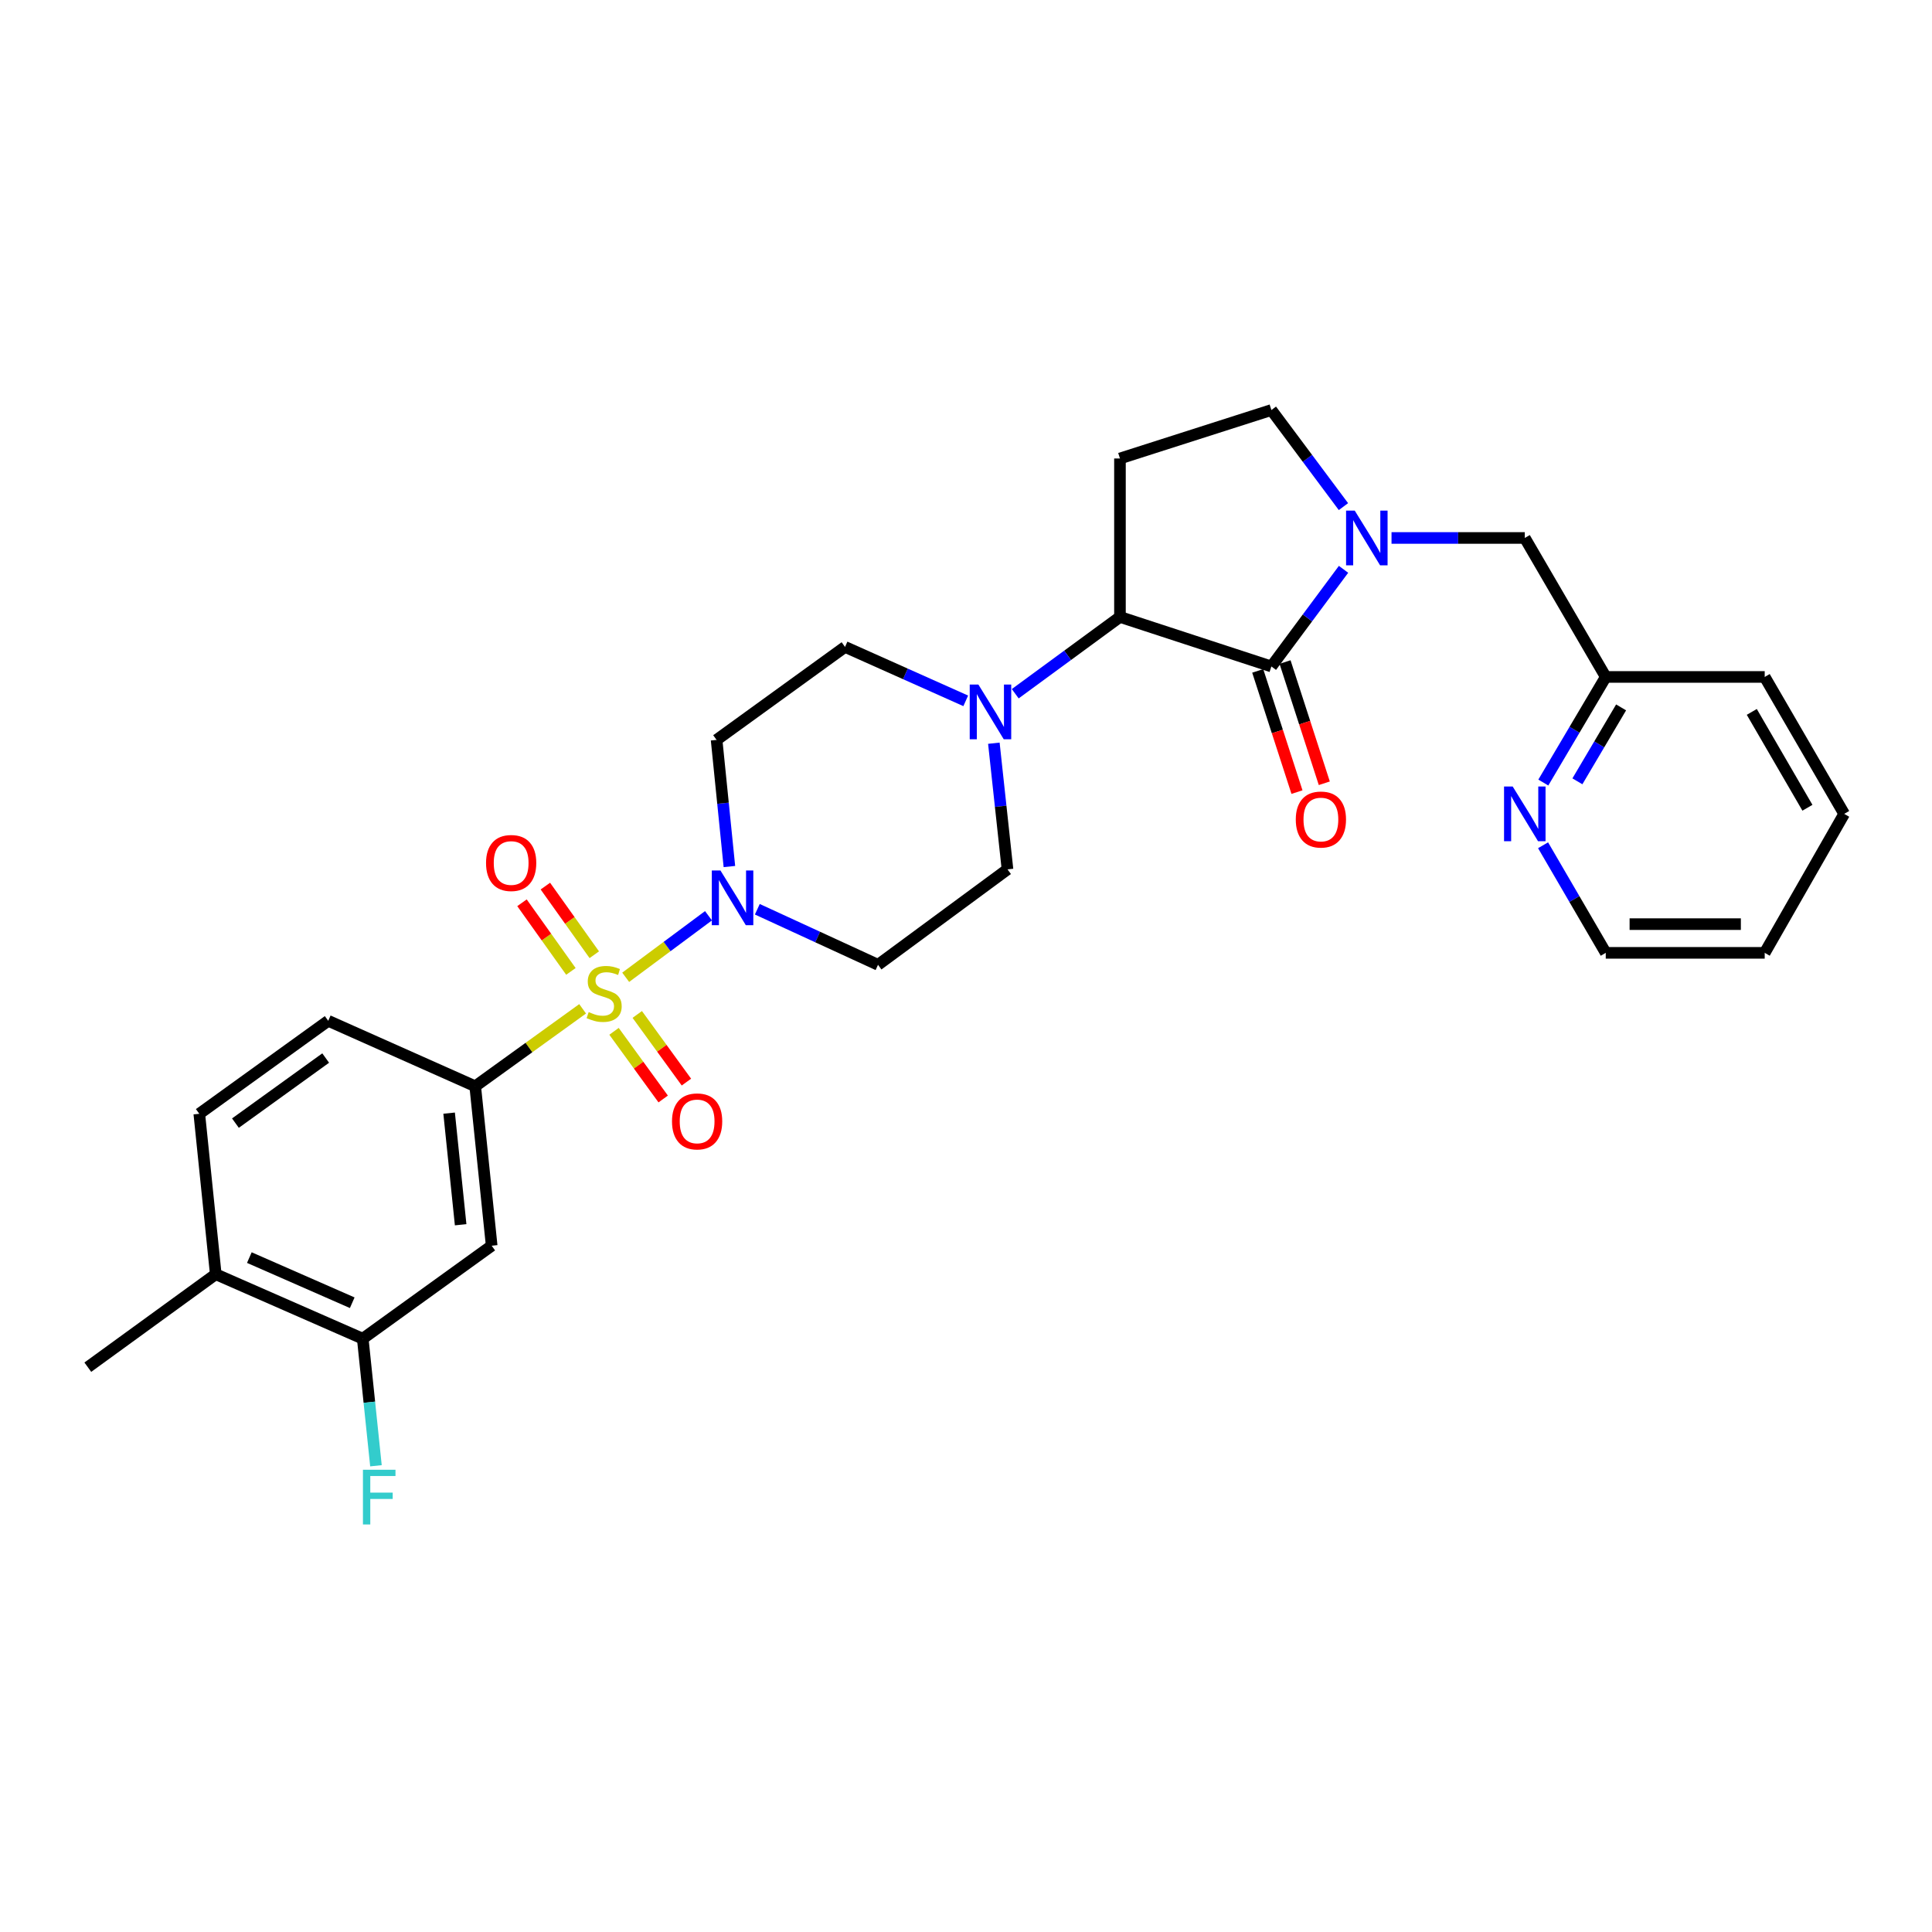 <?xml version='1.0' encoding='iso-8859-1'?>
<svg version='1.1' baseProfile='full'
              xmlns='http://www.w3.org/2000/svg'
                      xmlns:rdkit='http://www.rdkit.org/xml'
                      xmlns:xlink='http://www.w3.org/1999/xlink'
                  xml:space='preserve'
width='1000px' height='1000px' viewBox='0 0 1000 1000'>
<!-- END OF HEADER -->
<rect style='opacity:1.0;fill:#FFFFFF;stroke:none' width='1000' height='1000' x='0' y='0'> </rect>
<path class='bond-2' d='M 323.855,505.845 L 345.283,489.919' style='fill:none;fill-rule:evenodd;stroke:#CCCC00;stroke-width:6px;stroke-linecap:butt;stroke-linejoin:miter;stroke-opacity:1' />
<path class='bond-2' d='M 345.283,489.919 L 366.711,473.993' style='fill:none;fill-rule:evenodd;stroke:#0000FF;stroke-width:6px;stroke-linecap:butt;stroke-linejoin:miter;stroke-opacity:1' />
<path class='bond-3' d='M 301.567,522.163 L 273.769,542.209' style='fill:none;fill-rule:evenodd;stroke:#CCCC00;stroke-width:6px;stroke-linecap:butt;stroke-linejoin:miter;stroke-opacity:1' />
<path class='bond-3' d='M 273.769,542.209 L 245.97,562.255' style='fill:none;fill-rule:evenodd;stroke:#000000;stroke-width:6px;stroke-linecap:butt;stroke-linejoin:miter;stroke-opacity:1' />
<path class='bond-9' d='M 317.819,533.812 L 330.542,551.321' style='fill:none;fill-rule:evenodd;stroke:#CCCC00;stroke-width:6px;stroke-linecap:butt;stroke-linejoin:miter;stroke-opacity:1' />
<path class='bond-9' d='M 330.542,551.321 L 343.265,568.829' style='fill:none;fill-rule:evenodd;stroke:#FF0000;stroke-width:6px;stroke-linecap:butt;stroke-linejoin:miter;stroke-opacity:1' />
<path class='bond-9' d='M 329.842,525.075 L 342.566,542.583' style='fill:none;fill-rule:evenodd;stroke:#CCCC00;stroke-width:6px;stroke-linecap:butt;stroke-linejoin:miter;stroke-opacity:1' />
<path class='bond-9' d='M 342.566,542.583 L 355.289,560.092' style='fill:none;fill-rule:evenodd;stroke:#FF0000;stroke-width:6px;stroke-linecap:butt;stroke-linejoin:miter;stroke-opacity:1' />
<path class='bond-10' d='M 307.602,494.171 L 294.942,476.408' style='fill:none;fill-rule:evenodd;stroke:#CCCC00;stroke-width:6px;stroke-linecap:butt;stroke-linejoin:miter;stroke-opacity:1' />
<path class='bond-10' d='M 294.942,476.408 L 282.281,458.645' style='fill:none;fill-rule:evenodd;stroke:#FF0000;stroke-width:6px;stroke-linecap:butt;stroke-linejoin:miter;stroke-opacity:1' />
<path class='bond-10' d='M 295.499,502.798 L 282.838,485.035' style='fill:none;fill-rule:evenodd;stroke:#CCCC00;stroke-width:6px;stroke-linecap:butt;stroke-linejoin:miter;stroke-opacity:1' />
<path class='bond-10' d='M 282.838,485.035 L 270.178,467.272' style='fill:none;fill-rule:evenodd;stroke:#FF0000;stroke-width:6px;stroke-linecap:butt;stroke-linejoin:miter;stroke-opacity:1' />
<path class='bond-0' d='M 658.066,344.96 L 579.689,319.33' style='fill:none;fill-rule:evenodd;stroke:#000000;stroke-width:6px;stroke-linecap:butt;stroke-linejoin:miter;stroke-opacity:1' />
<path class='bond-1' d='M 658.066,344.96 L 676.739,319.821' style='fill:none;fill-rule:evenodd;stroke:#000000;stroke-width:6px;stroke-linecap:butt;stroke-linejoin:miter;stroke-opacity:1' />
<path class='bond-1' d='M 676.739,319.821 L 695.412,294.681' style='fill:none;fill-rule:evenodd;stroke:#0000FF;stroke-width:6px;stroke-linecap:butt;stroke-linejoin:miter;stroke-opacity:1' />
<path class='bond-15' d='M 650.996,347.25 L 661.155,378.622' style='fill:none;fill-rule:evenodd;stroke:#000000;stroke-width:6px;stroke-linecap:butt;stroke-linejoin:miter;stroke-opacity:1' />
<path class='bond-15' d='M 661.155,378.622 L 671.315,409.995' style='fill:none;fill-rule:evenodd;stroke:#FF0000;stroke-width:6px;stroke-linecap:butt;stroke-linejoin:miter;stroke-opacity:1' />
<path class='bond-15' d='M 665.136,342.671 L 675.295,374.043' style='fill:none;fill-rule:evenodd;stroke:#000000;stroke-width:6px;stroke-linecap:butt;stroke-linejoin:miter;stroke-opacity:1' />
<path class='bond-15' d='M 675.295,374.043 L 685.455,405.416' style='fill:none;fill-rule:evenodd;stroke:#FF0000;stroke-width:6px;stroke-linecap:butt;stroke-linejoin:miter;stroke-opacity:1' />
<path class='bond-14' d='M 720.252,278.449 L 754.741,278.449' style='fill:none;fill-rule:evenodd;stroke:#0000FF;stroke-width:6px;stroke-linecap:butt;stroke-linejoin:miter;stroke-opacity:1' />
<path class='bond-14' d='M 754.741,278.449 L 789.23,278.449' style='fill:none;fill-rule:evenodd;stroke:#000000;stroke-width:6px;stroke-linecap:butt;stroke-linejoin:miter;stroke-opacity:1' />
<path class='bond-31' d='M 695.364,262.224 L 676.715,237.226' style='fill:none;fill-rule:evenodd;stroke:#0000FF;stroke-width:6px;stroke-linecap:butt;stroke-linejoin:miter;stroke-opacity:1' />
<path class='bond-31' d='M 676.715,237.226 L 658.066,212.228' style='fill:none;fill-rule:evenodd;stroke:#000000;stroke-width:6px;stroke-linecap:butt;stroke-linejoin:miter;stroke-opacity:1' />
<path class='bond-11' d='M 377.535,448.515 L 374.222,415.742' style='fill:none;fill-rule:evenodd;stroke:#0000FF;stroke-width:6px;stroke-linecap:butt;stroke-linejoin:miter;stroke-opacity:1' />
<path class='bond-11' d='M 374.222,415.742 L 370.908,382.968' style='fill:none;fill-rule:evenodd;stroke:#000000;stroke-width:6px;stroke-linecap:butt;stroke-linejoin:miter;stroke-opacity:1' />
<path class='bond-12' d='M 391.986,470.627 L 423.224,485.006' style='fill:none;fill-rule:evenodd;stroke:#0000FF;stroke-width:6px;stroke-linecap:butt;stroke-linejoin:miter;stroke-opacity:1' />
<path class='bond-12' d='M 423.224,485.006 L 454.462,499.385' style='fill:none;fill-rule:evenodd;stroke:#000000;stroke-width:6px;stroke-linecap:butt;stroke-linejoin:miter;stroke-opacity:1' />
<path class='bond-6' d='M 245.97,562.255 L 254.491,644.784' style='fill:none;fill-rule:evenodd;stroke:#000000;stroke-width:6px;stroke-linecap:butt;stroke-linejoin:miter;stroke-opacity:1' />
<path class='bond-6' d='M 232.464,576.16 L 238.429,633.931' style='fill:none;fill-rule:evenodd;stroke:#000000;stroke-width:6px;stroke-linecap:butt;stroke-linejoin:miter;stroke-opacity:1' />
<path class='bond-18' d='M 245.97,562.255 L 169.889,528.367' style='fill:none;fill-rule:evenodd;stroke:#000000;stroke-width:6px;stroke-linecap:butt;stroke-linejoin:miter;stroke-opacity:1' />
<path class='bond-4' d='M 579.689,319.33 L 552.587,339.204' style='fill:none;fill-rule:evenodd;stroke:#000000;stroke-width:6px;stroke-linecap:butt;stroke-linejoin:miter;stroke-opacity:1' />
<path class='bond-4' d='M 552.587,339.204 L 525.484,359.078' style='fill:none;fill-rule:evenodd;stroke:#0000FF;stroke-width:6px;stroke-linecap:butt;stroke-linejoin:miter;stroke-opacity:1' />
<path class='bond-7' d='M 579.689,319.33 L 579.689,237.313' style='fill:none;fill-rule:evenodd;stroke:#000000;stroke-width:6px;stroke-linecap:butt;stroke-linejoin:miter;stroke-opacity:1' />
<path class='bond-5' d='M 514.419,384.686 L 517.948,417.334' style='fill:none;fill-rule:evenodd;stroke:#0000FF;stroke-width:6px;stroke-linecap:butt;stroke-linejoin:miter;stroke-opacity:1' />
<path class='bond-5' d='M 517.948,417.334 L 521.477,449.983' style='fill:none;fill-rule:evenodd;stroke:#000000;stroke-width:6px;stroke-linecap:butt;stroke-linejoin:miter;stroke-opacity:1' />
<path class='bond-29' d='M 499.865,362.758 L 468.626,348.802' style='fill:none;fill-rule:evenodd;stroke:#0000FF;stroke-width:6px;stroke-linecap:butt;stroke-linejoin:miter;stroke-opacity:1' />
<path class='bond-29' d='M 468.626,348.802 L 437.386,334.846' style='fill:none;fill-rule:evenodd;stroke:#000000;stroke-width:6px;stroke-linecap:butt;stroke-linejoin:miter;stroke-opacity:1' />
<path class='bond-8' d='M 254.491,644.784 L 187.758,692.907' style='fill:none;fill-rule:evenodd;stroke:#000000;stroke-width:6px;stroke-linecap:butt;stroke-linejoin:miter;stroke-opacity:1' />
<path class='bond-13' d='M 579.689,237.313 L 658.066,212.228' style='fill:none;fill-rule:evenodd;stroke:#000000;stroke-width:6px;stroke-linecap:butt;stroke-linejoin:miter;stroke-opacity:1' />
<path class='bond-23' d='M 187.758,692.907 L 191.175,725.793' style='fill:none;fill-rule:evenodd;stroke:#000000;stroke-width:6px;stroke-linecap:butt;stroke-linejoin:miter;stroke-opacity:1' />
<path class='bond-23' d='M 191.175,725.793 L 194.593,758.679' style='fill:none;fill-rule:evenodd;stroke:#33CCCC;stroke-width:6px;stroke-linecap:butt;stroke-linejoin:miter;stroke-opacity:1' />
<path class='bond-30' d='M 187.758,692.907 L 111.677,659.531' style='fill:none;fill-rule:evenodd;stroke:#000000;stroke-width:6px;stroke-linecap:butt;stroke-linejoin:miter;stroke-opacity:1' />
<path class='bond-30' d='M 182.316,674.29 L 129.059,650.927' style='fill:none;fill-rule:evenodd;stroke:#000000;stroke-width:6px;stroke-linecap:butt;stroke-linejoin:miter;stroke-opacity:1' />
<path class='bond-17' d='M 370.908,382.968 L 437.386,334.846' style='fill:none;fill-rule:evenodd;stroke:#000000;stroke-width:6px;stroke-linecap:butt;stroke-linejoin:miter;stroke-opacity:1' />
<path class='bond-16' d='M 454.462,499.385 L 521.477,449.983' style='fill:none;fill-rule:evenodd;stroke:#000000;stroke-width:6px;stroke-linecap:butt;stroke-linejoin:miter;stroke-opacity:1' />
<path class='bond-22' d='M 789.23,278.449 L 831.135,350.385' style='fill:none;fill-rule:evenodd;stroke:#000000;stroke-width:6px;stroke-linecap:butt;stroke-linejoin:miter;stroke-opacity:1' />
<path class='bond-21' d='M 169.889,528.367 L 103.155,576.49' style='fill:none;fill-rule:evenodd;stroke:#000000;stroke-width:6px;stroke-linecap:butt;stroke-linejoin:miter;stroke-opacity:1' />
<path class='bond-21' d='M 168.572,547.641 L 121.858,581.327' style='fill:none;fill-rule:evenodd;stroke:#000000;stroke-width:6px;stroke-linecap:butt;stroke-linejoin:miter;stroke-opacity:1' />
<path class='bond-19' d='M 798.819,405.046 L 814.977,377.716' style='fill:none;fill-rule:evenodd;stroke:#0000FF;stroke-width:6px;stroke-linecap:butt;stroke-linejoin:miter;stroke-opacity:1' />
<path class='bond-19' d='M 814.977,377.716 L 831.135,350.385' style='fill:none;fill-rule:evenodd;stroke:#000000;stroke-width:6px;stroke-linecap:butt;stroke-linejoin:miter;stroke-opacity:1' />
<path class='bond-19' d='M 816.46,404.411 L 827.771,385.28' style='fill:none;fill-rule:evenodd;stroke:#0000FF;stroke-width:6px;stroke-linecap:butt;stroke-linejoin:miter;stroke-opacity:1' />
<path class='bond-19' d='M 827.771,385.28 L 839.081,366.149' style='fill:none;fill-rule:evenodd;stroke:#000000;stroke-width:6px;stroke-linecap:butt;stroke-linejoin:miter;stroke-opacity:1' />
<path class='bond-24' d='M 798.692,437.506 L 814.913,465.349' style='fill:none;fill-rule:evenodd;stroke:#0000FF;stroke-width:6px;stroke-linecap:butt;stroke-linejoin:miter;stroke-opacity:1' />
<path class='bond-24' d='M 814.913,465.349 L 831.135,493.192' style='fill:none;fill-rule:evenodd;stroke:#000000;stroke-width:6px;stroke-linecap:butt;stroke-linejoin:miter;stroke-opacity:1' />
<path class='bond-20' d='M 111.677,659.531 L 103.155,576.49' style='fill:none;fill-rule:evenodd;stroke:#000000;stroke-width:6px;stroke-linecap:butt;stroke-linejoin:miter;stroke-opacity:1' />
<path class='bond-25' d='M 111.677,659.531 L 45.455,707.654' style='fill:none;fill-rule:evenodd;stroke:#000000;stroke-width:6px;stroke-linecap:butt;stroke-linejoin:miter;stroke-opacity:1' />
<path class='bond-26' d='M 831.135,350.385 L 913.409,350.385' style='fill:none;fill-rule:evenodd;stroke:#000000;stroke-width:6px;stroke-linecap:butt;stroke-linejoin:miter;stroke-opacity:1' />
<path class='bond-32' d='M 831.135,493.192 L 913.409,493.192' style='fill:none;fill-rule:evenodd;stroke:#000000;stroke-width:6px;stroke-linecap:butt;stroke-linejoin:miter;stroke-opacity:1' />
<path class='bond-32' d='M 843.476,478.329 L 901.067,478.329' style='fill:none;fill-rule:evenodd;stroke:#000000;stroke-width:6px;stroke-linecap:butt;stroke-linejoin:miter;stroke-opacity:1' />
<path class='bond-28' d='M 913.409,350.385 L 954.545,421.264' style='fill:none;fill-rule:evenodd;stroke:#000000;stroke-width:6px;stroke-linecap:butt;stroke-linejoin:miter;stroke-opacity:1' />
<path class='bond-28' d='M 906.724,368.478 L 935.52,418.093' style='fill:none;fill-rule:evenodd;stroke:#000000;stroke-width:6px;stroke-linecap:butt;stroke-linejoin:miter;stroke-opacity:1' />
<path class='bond-27' d='M 913.409,493.192 L 954.545,421.264' style='fill:none;fill-rule:evenodd;stroke:#000000;stroke-width:6px;stroke-linecap:butt;stroke-linejoin:miter;stroke-opacity:1' />
<path  class='atom-0' d='M 304.704 523.852
Q 305.024 523.972, 306.344 524.532
Q 307.664 525.092, 309.104 525.452
Q 310.584 525.772, 312.024 525.772
Q 314.704 525.772, 316.264 524.492
Q 317.824 523.172, 317.824 520.892
Q 317.824 519.332, 317.024 518.372
Q 316.264 517.412, 315.064 516.892
Q 313.864 516.372, 311.864 515.772
Q 309.344 515.012, 307.824 514.292
Q 306.344 513.572, 305.264 512.052
Q 304.224 510.532, 304.224 507.972
Q 304.224 504.412, 306.624 502.212
Q 309.064 500.012, 313.864 500.012
Q 317.144 500.012, 320.864 501.572
L 319.944 504.652
Q 316.544 503.252, 313.984 503.252
Q 311.224 503.252, 309.704 504.412
Q 308.184 505.532, 308.224 507.492
Q 308.224 509.012, 308.984 509.932
Q 309.784 510.852, 310.904 511.372
Q 312.064 511.892, 313.984 512.492
Q 316.544 513.292, 318.064 514.092
Q 319.584 514.892, 320.664 516.532
Q 321.784 518.132, 321.784 520.892
Q 321.784 524.812, 319.144 526.932
Q 316.544 529.012, 312.184 529.012
Q 309.664 529.012, 307.744 528.452
Q 305.864 527.932, 303.624 527.012
L 304.704 523.852
' fill='#CCCC00'/>
<path  class='atom-2' d='M 701.208 264.289
L 710.488 279.289
Q 711.408 280.769, 712.888 283.449
Q 714.368 286.129, 714.448 286.289
L 714.448 264.289
L 718.208 264.289
L 718.208 292.609
L 714.328 292.609
L 704.368 276.209
Q 703.208 274.289, 701.968 272.089
Q 700.768 269.889, 700.408 269.209
L 700.408 292.609
L 696.728 292.609
L 696.728 264.289
L 701.208 264.289
' fill='#0000FF'/>
<path  class='atom-3' d='M 372.914 450.57
L 382.194 465.57
Q 383.114 467.05, 384.594 469.73
Q 386.074 472.41, 386.154 472.57
L 386.154 450.57
L 389.914 450.57
L 389.914 478.89
L 386.034 478.89
L 376.074 462.49
Q 374.914 460.57, 373.674 458.37
Q 372.474 456.17, 372.114 455.49
L 372.114 478.89
L 368.434 478.89
L 368.434 450.57
L 372.914 450.57
' fill='#0000FF'/>
<path  class='atom-6' d='M 506.406 354.317
L 515.686 369.317
Q 516.606 370.797, 518.086 373.477
Q 519.566 376.157, 519.646 376.317
L 519.646 354.317
L 523.406 354.317
L 523.406 382.637
L 519.526 382.637
L 509.566 366.237
Q 508.406 364.317, 507.166 362.117
Q 505.966 359.917, 505.606 359.237
L 505.606 382.637
L 501.926 382.637
L 501.926 354.317
L 506.406 354.317
' fill='#0000FF'/>
<path  class='atom-10' d='M 347.826 580.434
Q 347.826 573.634, 351.186 569.834
Q 354.546 566.034, 360.826 566.034
Q 367.106 566.034, 370.466 569.834
Q 373.826 573.634, 373.826 580.434
Q 373.826 587.314, 370.426 591.234
Q 367.026 595.114, 360.826 595.114
Q 354.586 595.114, 351.186 591.234
Q 347.826 587.354, 347.826 580.434
M 360.826 591.914
Q 365.146 591.914, 367.466 589.034
Q 369.826 586.114, 369.826 580.434
Q 369.826 574.874, 367.466 572.074
Q 365.146 569.234, 360.826 569.234
Q 356.506 569.234, 354.146 572.034
Q 351.826 574.834, 351.826 580.434
Q 351.826 586.154, 354.146 589.034
Q 356.506 591.914, 360.826 591.914
' fill='#FF0000'/>
<path  class='atom-11' d='M 251.573 446.685
Q 251.573 439.885, 254.933 436.085
Q 258.293 432.285, 264.573 432.285
Q 270.853 432.285, 274.213 436.085
Q 277.573 439.885, 277.573 446.685
Q 277.573 453.565, 274.173 457.485
Q 270.773 461.365, 264.573 461.365
Q 258.333 461.365, 254.933 457.485
Q 251.573 453.605, 251.573 446.685
M 264.573 458.165
Q 268.893 458.165, 271.213 455.285
Q 273.573 452.365, 273.573 446.685
Q 273.573 441.125, 271.213 438.325
Q 268.893 435.485, 264.573 435.485
Q 260.253 435.485, 257.893 438.285
Q 255.573 441.085, 255.573 446.685
Q 255.573 452.405, 257.893 455.285
Q 260.253 458.165, 264.573 458.165
' fill='#FF0000'/>
<path  class='atom-16' d='M 670.696 424.185
Q 670.696 417.385, 674.056 413.585
Q 677.416 409.785, 683.696 409.785
Q 689.976 409.785, 693.336 413.585
Q 696.696 417.385, 696.696 424.185
Q 696.696 431.065, 693.296 434.985
Q 689.896 438.865, 683.696 438.865
Q 677.456 438.865, 674.056 434.985
Q 670.696 431.105, 670.696 424.185
M 683.696 435.665
Q 688.016 435.665, 690.336 432.785
Q 692.696 429.865, 692.696 424.185
Q 692.696 418.625, 690.336 415.825
Q 688.016 412.985, 683.696 412.985
Q 679.376 412.985, 677.016 415.785
Q 674.696 418.585, 674.696 424.185
Q 674.696 429.905, 677.016 432.785
Q 679.376 435.665, 683.696 435.665
' fill='#FF0000'/>
<path  class='atom-20' d='M 782.97 407.104
L 792.25 422.104
Q 793.17 423.584, 794.65 426.264
Q 796.13 428.944, 796.21 429.104
L 796.21 407.104
L 799.97 407.104
L 799.97 435.424
L 796.09 435.424
L 786.13 419.024
Q 784.97 417.104, 783.73 414.904
Q 782.53 412.704, 782.17 412.024
L 782.17 435.424
L 778.49 435.424
L 778.49 407.104
L 782.97 407.104
' fill='#0000FF'/>
<path  class='atom-24' d='M 187.859 760.74
L 204.699 760.74
L 204.699 763.98
L 191.659 763.98
L 191.659 772.58
L 203.259 772.58
L 203.259 775.86
L 191.659 775.86
L 191.659 789.06
L 187.859 789.06
L 187.859 760.74
' fill='#33CCCC'/>
</svg>
